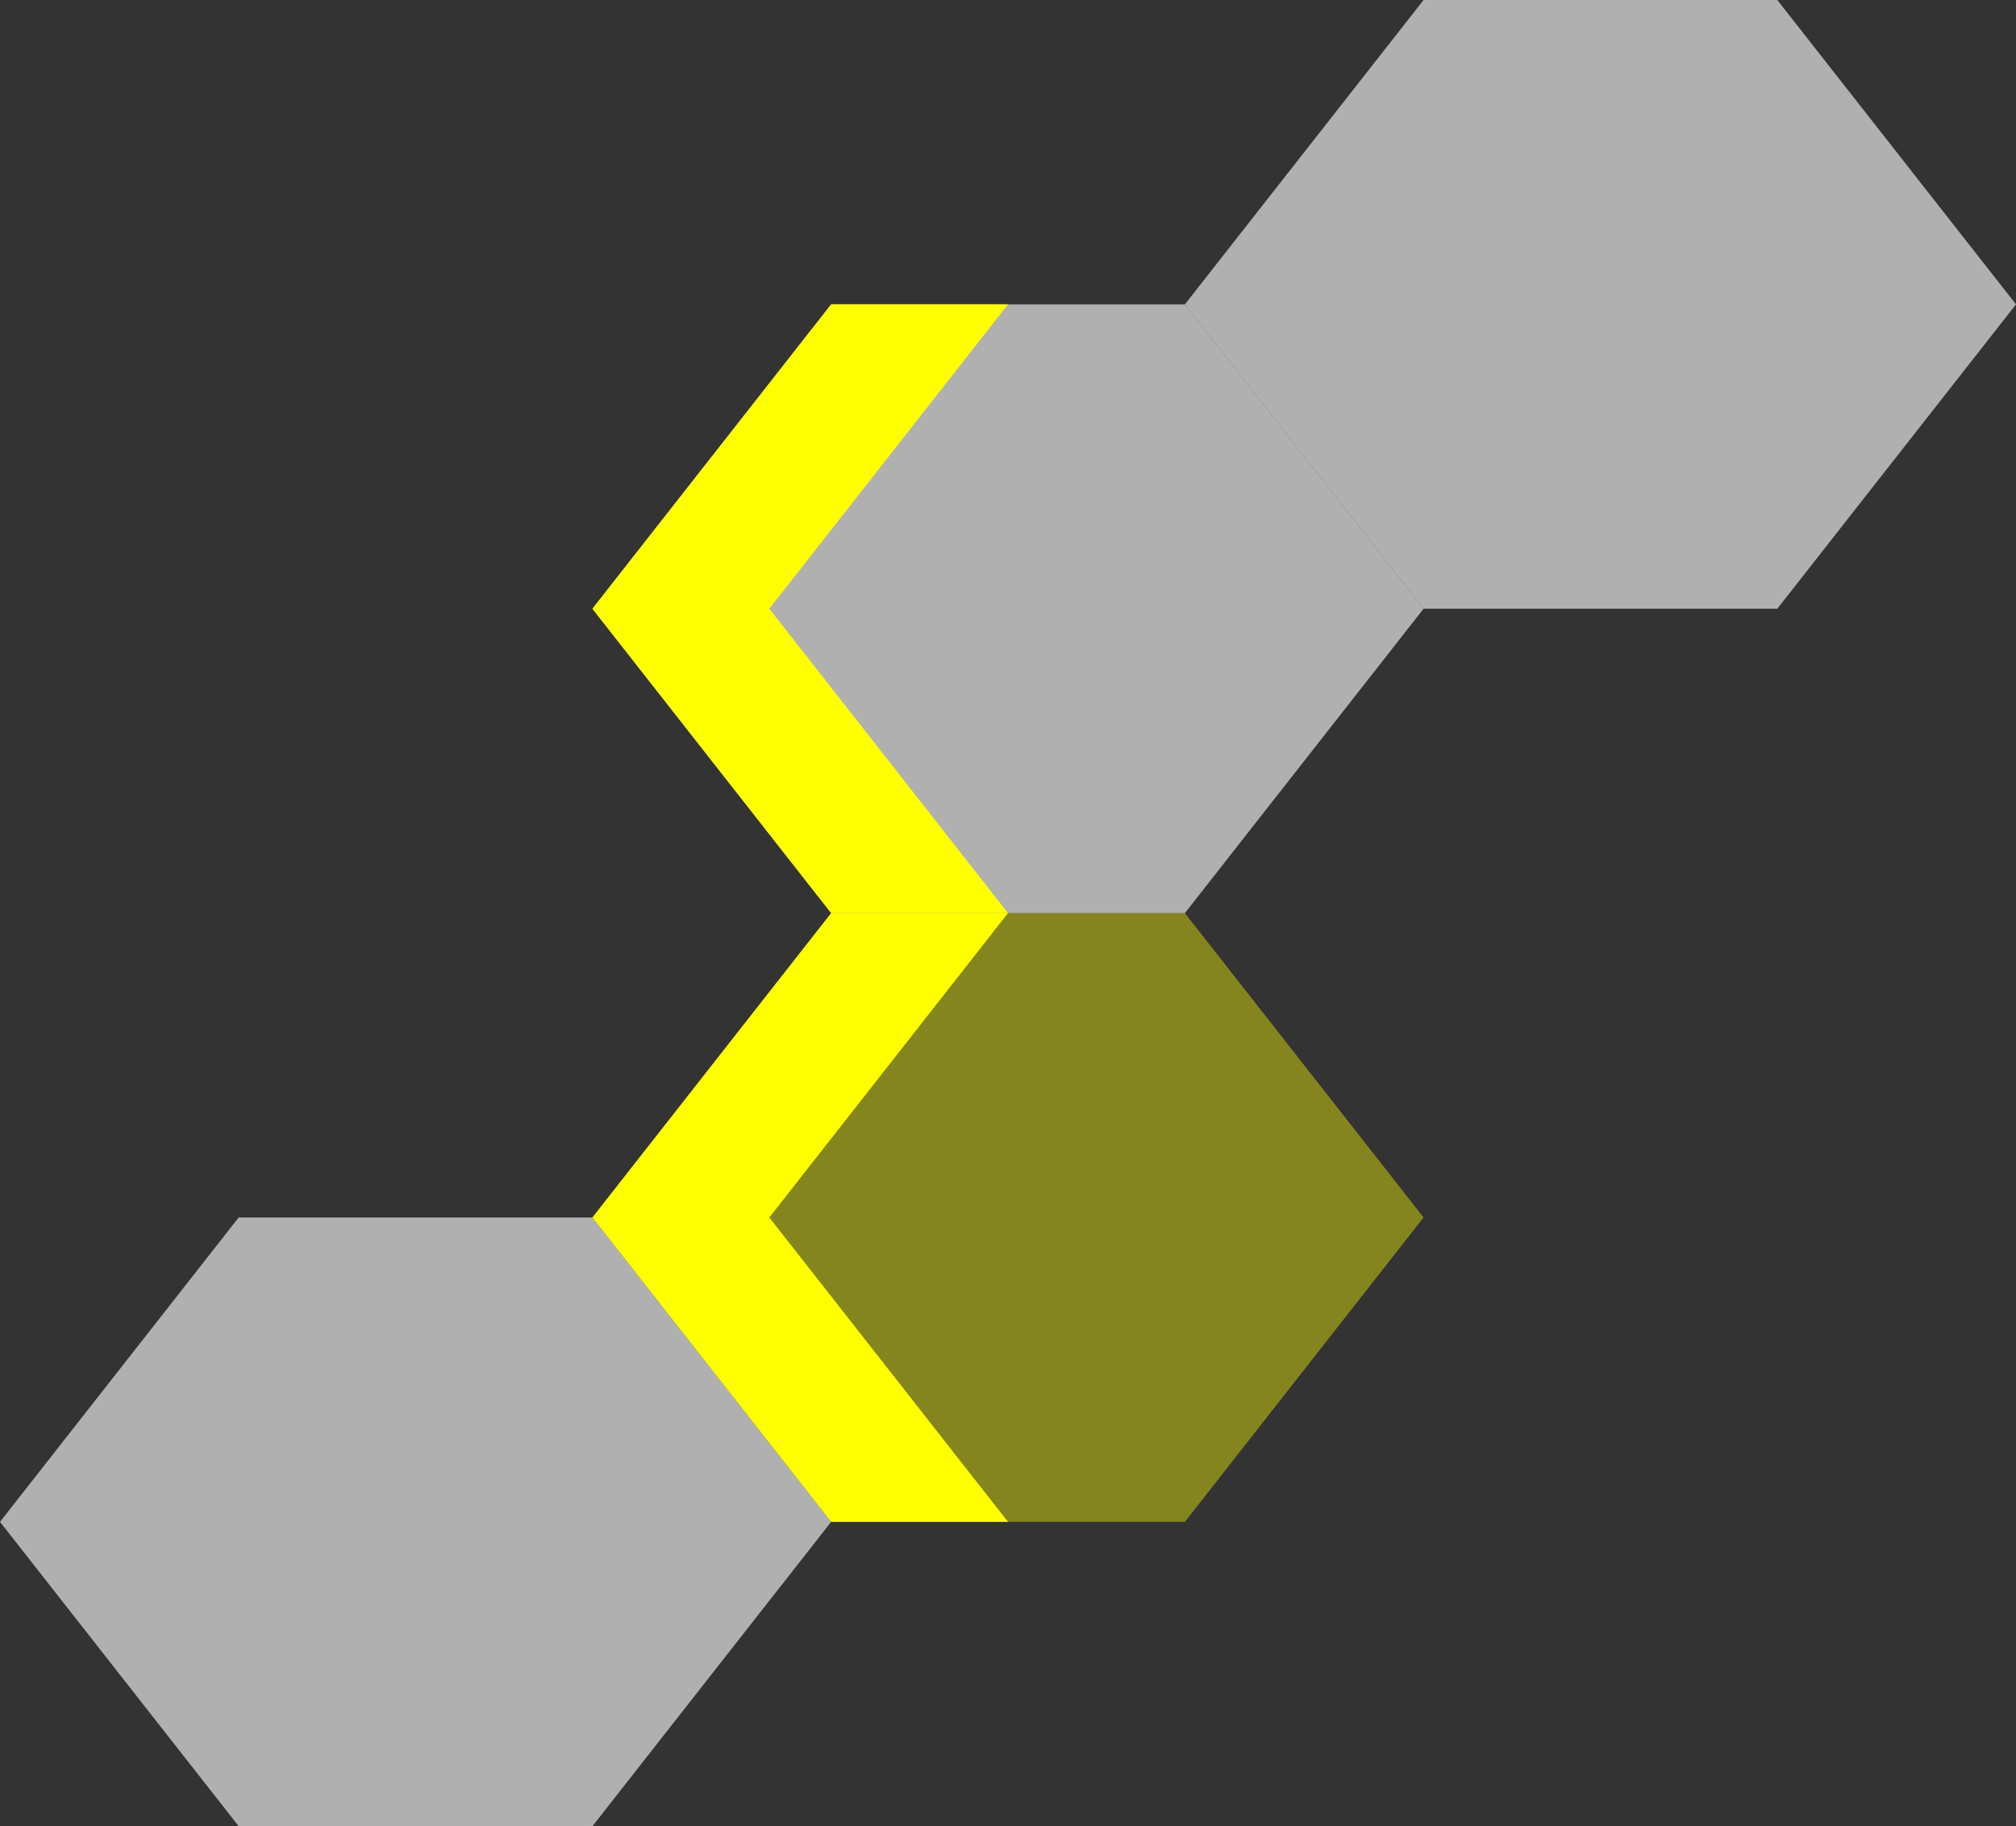 <svg id="Layer_1" data-name="Layer 1" xmlns="http://www.w3.org/2000/svg" viewBox="0 0 529.74 480"><rect x="0" y="0" width="529.74" height="480" fill="#333333" stroke="none"/><defs><style>.cls-1,.cls-3{fill:#ff0;}.cls-1{opacity:0.4;}.cls-2{fill:#fff;opacity:0.61;}</style></defs><polygon class="cls-1" points="218.4 240 311.35 240 374.07 320 311.35 400 218.4 400 155.67 320 218.4 240"/><polygon class="cls-2" points="155.67 480 62.72 480 0 400 62.72 320 155.67 320 218.4 400 155.67 480"/><polygon class="cls-2" points="311.35 240 218.4 240 155.67 160 218.39 80 311.35 80 374.07 160 311.35 240"/><polygon class="cls-2" points="467.02 160 374.07 160 311.35 80 374.07 0 467.02 0 529.74 80 467.02 160"/><polygon class="cls-3" points="202.15 320 264.87 240 218.4 240 155.67 320 218.4 400 264.87 400 202.15 320"/><polygon class="cls-3" points="202.15 160 264.87 80 218.4 80 155.67 160 218.4 240 264.87 240 202.15 160"/></svg>